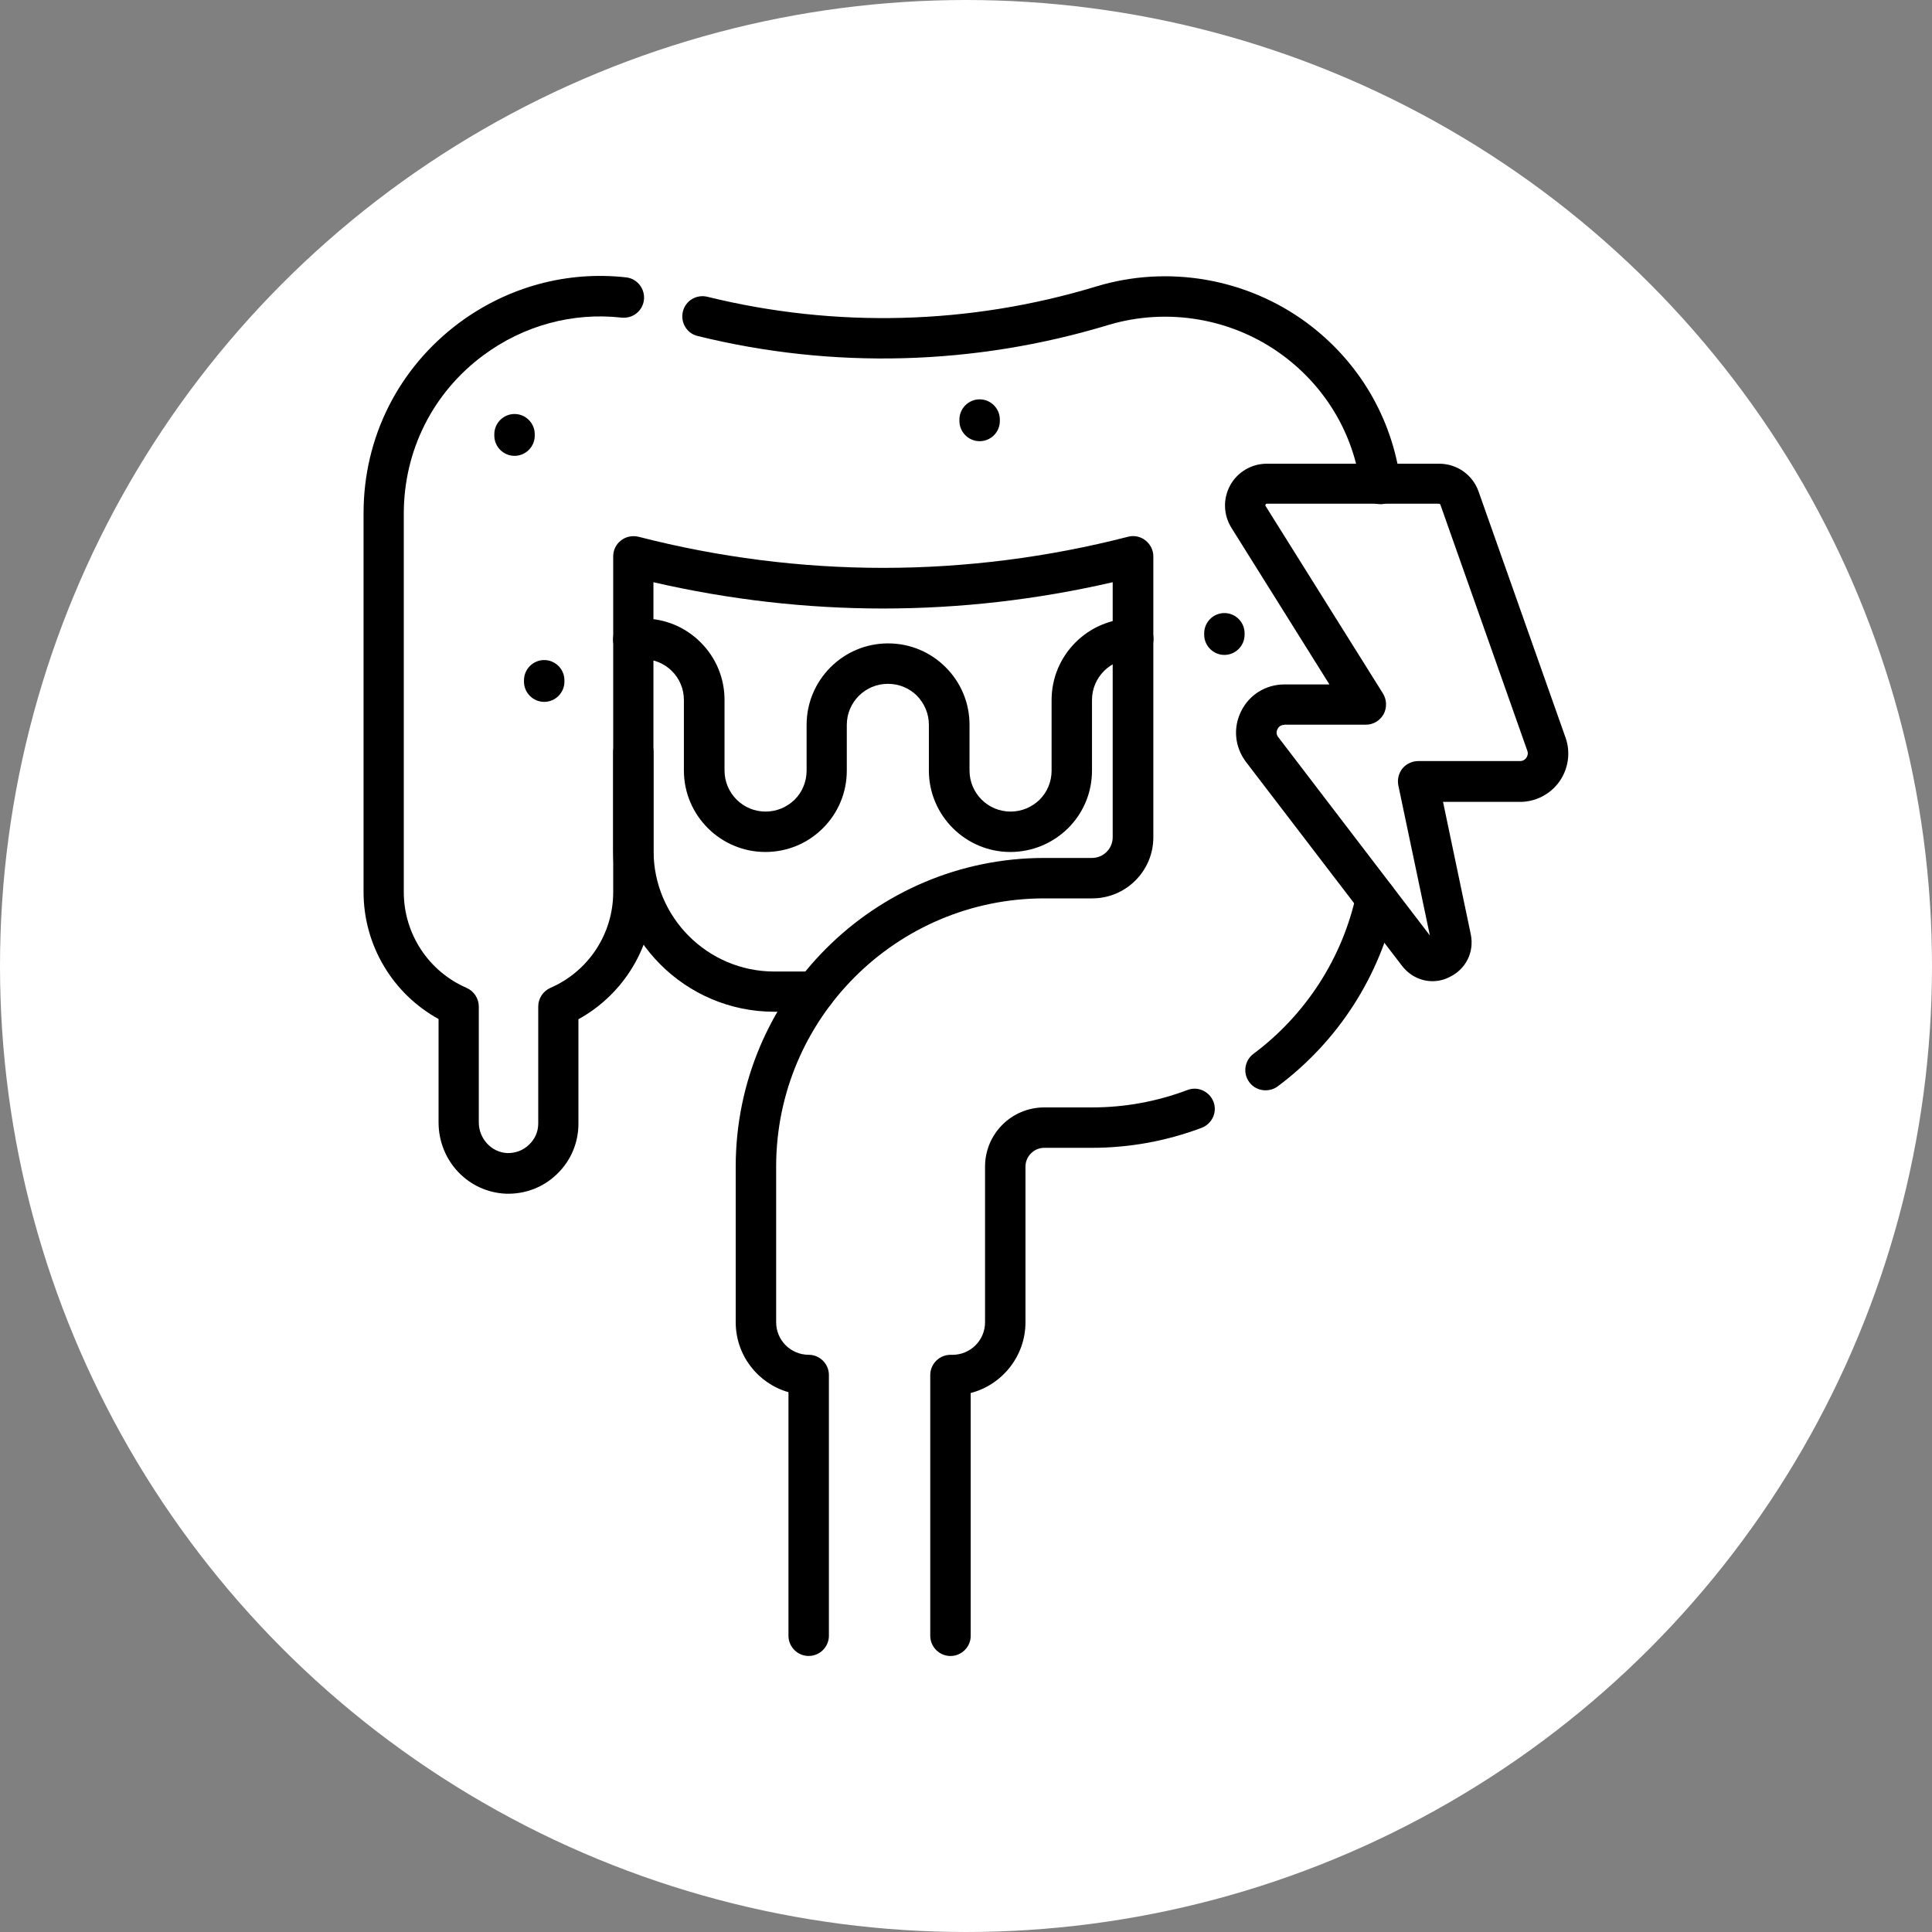 <svg xmlns="http://www.w3.org/2000/svg" width="56" height="56" viewBox="0 0 56 56" fill="none"><rect x="0" y="0" width="56" height="56" fill="#808080" stroke="none"/><circle cx="28" cy="28" r="28" fill="white"></circle><g clip-path="url(#clip0_21_2)"><path d="M23.626 29.326H22.442C19.87 29.326 17.778 27.234 17.772 24.662V21.814C17.772 21.492 18.036 21.229 18.358 21.229C18.68 21.229 18.944 21.492 18.944 21.814V24.668C18.944 26.59 20.514 28.16 22.442 28.16H23.626C23.948 28.16 24.212 28.424 24.212 28.746C24.212 29.068 23.948 29.326 23.626 29.326Z" fill="black"></path><path d="M29.285 24.695C27.985 24.695 26.924 23.635 26.924 22.334V21.01C26.924 20.694 26.801 20.395 26.578 20.166C26.356 19.944 26.057 19.821 25.735 19.821C25.079 19.821 24.545 20.354 24.545 21.01V22.334C24.545 22.967 24.299 23.559 23.854 24.004C23.409 24.449 22.817 24.695 22.184 24.695C20.884 24.695 19.823 23.635 19.823 22.334V20.289C19.823 19.973 19.7 19.674 19.477 19.452C19.255 19.229 18.956 19.106 18.634 19.106C18.569 19.106 18.511 19.112 18.452 19.118C18.13 19.17 17.831 18.954 17.778 18.631C17.725 18.309 17.942 18.01 18.265 17.957C18.382 17.94 18.511 17.928 18.639 17.928C19.272 17.928 19.864 18.174 20.309 18.62C20.755 19.065 21.001 19.657 21.001 20.289V22.334C21.001 22.991 21.534 23.524 22.19 23.524C22.506 23.524 22.805 23.401 23.034 23.178C23.256 22.955 23.38 22.657 23.38 22.334V21.01C23.38 19.709 24.44 18.649 25.741 18.649C26.373 18.649 26.965 18.895 27.41 19.34C27.856 19.786 28.102 20.377 28.102 21.01V22.334C28.102 22.991 28.635 23.524 29.291 23.524C29.608 23.524 29.907 23.401 30.135 23.178C30.358 22.955 30.481 22.657 30.481 22.334V20.289C30.481 18.989 31.541 17.928 32.842 17.928H32.848C33.17 17.928 33.434 18.192 33.434 18.514C33.434 18.836 33.17 19.1 32.848 19.1H32.842C32.186 19.1 31.652 19.633 31.652 20.289V22.334C31.652 22.967 31.406 23.559 30.961 24.004C30.51 24.449 29.912 24.695 29.285 24.695Z" fill="black"></path><path d="M40.014 14.614C39.726 14.614 39.474 14.397 39.434 14.104C39.234 12.581 38.431 11.227 37.184 10.301C35.736 9.229 33.844 8.901 32.115 9.423C28.248 10.594 24.135 10.706 20.221 9.739C19.905 9.663 19.718 9.346 19.794 9.03C19.87 8.714 20.186 8.526 20.503 8.602C24.212 9.516 28.108 9.417 31.776 8.303C33.856 7.671 36.135 8.069 37.881 9.358C39.387 10.477 40.347 12.106 40.594 13.952C40.635 14.274 40.412 14.567 40.09 14.608C40.066 14.614 40.037 14.614 40.014 14.614Z" fill="black"></path><path d="M23.44 47.999C23.118 47.999 22.854 47.736 22.854 47.413V40.353C21.969 40.101 21.325 39.287 21.325 38.326V33.815C21.325 28.881 25.338 24.868 30.272 24.868H31.654C31.983 24.868 32.252 24.598 32.252 24.27V16.876C30.067 17.38 27.834 17.638 25.596 17.638C23.364 17.638 21.126 17.38 18.94 16.876V25.864C18.94 27.405 18.096 28.811 16.766 29.543V32.572C16.766 33.129 16.544 33.645 16.145 34.031C15.747 34.418 15.22 34.617 14.663 34.6C13.573 34.553 12.712 33.651 12.712 32.531V29.537C11.382 28.805 10.538 27.399 10.538 25.858V14.872C10.538 12.675 11.552 10.665 13.315 9.353C14.716 8.316 16.433 7.847 18.149 8.04C18.471 8.076 18.7 8.369 18.665 8.691C18.63 9.013 18.337 9.242 18.014 9.206C16.596 9.048 15.173 9.435 14.013 10.296C12.548 11.38 11.71 13.05 11.704 14.872V25.858C11.704 27.065 12.419 28.155 13.526 28.635C13.737 28.729 13.878 28.94 13.878 29.174V32.531C13.878 33.006 14.247 33.404 14.704 33.422C14.938 33.428 15.161 33.346 15.331 33.182C15.507 33.018 15.601 32.801 15.601 32.567V29.174C15.601 28.94 15.741 28.729 15.952 28.635C17.059 28.155 17.774 27.065 17.774 25.858V16.126C17.774 15.944 17.856 15.774 18.003 15.663C18.143 15.552 18.331 15.517 18.507 15.558C20.827 16.155 23.217 16.46 25.602 16.46C27.987 16.46 30.377 16.155 32.697 15.558C32.873 15.511 33.06 15.552 33.201 15.663C33.342 15.774 33.43 15.944 33.43 16.126V24.27C33.43 25.249 32.633 26.04 31.66 26.04H30.272C25.983 26.04 22.497 29.526 22.497 33.815V38.326C22.497 38.847 22.919 39.269 23.44 39.269C23.762 39.269 24.026 39.533 24.026 39.855V47.413C24.026 47.736 23.762 47.999 23.44 47.999Z" fill="black"></path><path d="M36.681 31.603C36.499 31.603 36.324 31.521 36.212 31.368C36.019 31.111 36.072 30.741 36.329 30.548C37.853 29.411 38.913 27.765 39.312 25.919C39.382 25.603 39.692 25.404 40.009 25.468C40.325 25.539 40.524 25.849 40.46 26.166C40.003 28.292 38.784 30.185 37.032 31.491C36.927 31.568 36.804 31.603 36.681 31.603Z" fill="black"></path><path d="M27.55 48C27.228 48 26.964 47.736 26.964 47.414V39.856C26.964 39.534 27.228 39.27 27.55 39.27H27.609C28.13 39.27 28.552 38.848 28.552 38.327V33.815C28.552 32.866 29.32 32.099 30.269 32.099H31.651C32.606 32.099 33.532 31.929 34.417 31.595C34.721 31.477 35.056 31.636 35.173 31.934C35.29 32.239 35.132 32.573 34.833 32.69C33.819 33.071 32.747 33.27 31.651 33.27H30.269C29.97 33.27 29.724 33.516 29.724 33.815V38.327C29.724 39.311 29.044 40.143 28.136 40.377V47.42C28.136 47.736 27.872 48 27.55 48Z" fill="black"></path><path d="M41.522 28.44C41.183 28.44 40.86 28.282 40.638 27.995L36.114 22.083C35.792 21.655 35.734 21.099 35.974 20.618C36.208 20.138 36.689 19.839 37.228 19.839H38.534L35.693 15.298C35.458 14.923 35.447 14.455 35.657 14.068C35.868 13.681 36.279 13.441 36.718 13.441H41.716C42.231 13.441 42.688 13.763 42.858 14.25L45.378 21.38C45.53 21.808 45.46 22.282 45.202 22.651C44.938 23.021 44.516 23.243 44.059 23.243H41.827L42.63 27.075C42.741 27.602 42.483 28.106 41.997 28.329C41.845 28.405 41.681 28.44 41.522 28.44ZM37.228 21.011C37.105 21.011 37.052 21.087 37.029 21.134C37.005 21.181 36.976 21.275 37.052 21.368L41.446 27.116L40.532 22.769C40.497 22.599 40.538 22.417 40.649 22.276C40.761 22.142 40.931 22.06 41.106 22.06H44.059C44.159 22.06 44.218 22.001 44.241 21.966C44.264 21.931 44.306 21.855 44.27 21.761L41.751 14.63C41.745 14.613 41.727 14.601 41.716 14.601H36.718C36.706 14.601 36.694 14.601 36.683 14.625C36.671 14.648 36.677 14.66 36.683 14.666L40.087 20.103C40.198 20.285 40.204 20.513 40.105 20.701C39.999 20.888 39.806 21.005 39.595 21.005H37.228V21.011Z" fill="black"></path><path d="M15.774 20.344C15.452 20.344 15.188 20.081 15.188 19.759V19.718C15.188 19.395 15.452 19.132 15.774 19.132C16.096 19.132 16.36 19.395 16.36 19.718V19.759C16.36 20.081 16.096 20.344 15.774 20.344Z" fill="black"></path><path d="M14.914 13.213C14.592 13.213 14.328 12.949 14.328 12.627V12.586C14.328 12.264 14.592 12 14.914 12C15.236 12 15.5 12.264 15.5 12.586V12.627C15.5 12.949 15.236 13.213 14.914 13.213Z" fill="black"></path><path d="M28.395 12.788C28.073 12.788 27.809 12.524 27.809 12.202V12.161C27.809 11.839 28.073 11.575 28.395 11.575C28.718 11.575 28.981 11.839 28.981 12.161V12.202C28.981 12.524 28.723 12.788 28.395 12.788Z" fill="black"></path><path d="M35.49 18.983C35.167 18.983 34.904 18.719 34.904 18.397V18.356C34.904 18.033 35.167 17.77 35.49 17.77C35.812 17.77 36.075 18.033 36.075 18.356V18.397C36.075 18.719 35.812 18.983 35.49 18.983Z" fill="black"></path></g><defs><clipPath id="clip0_21_2"><rect width="40" height="40" fill="white" transform="translate(8 8)"></rect></clipPath></defs></svg>